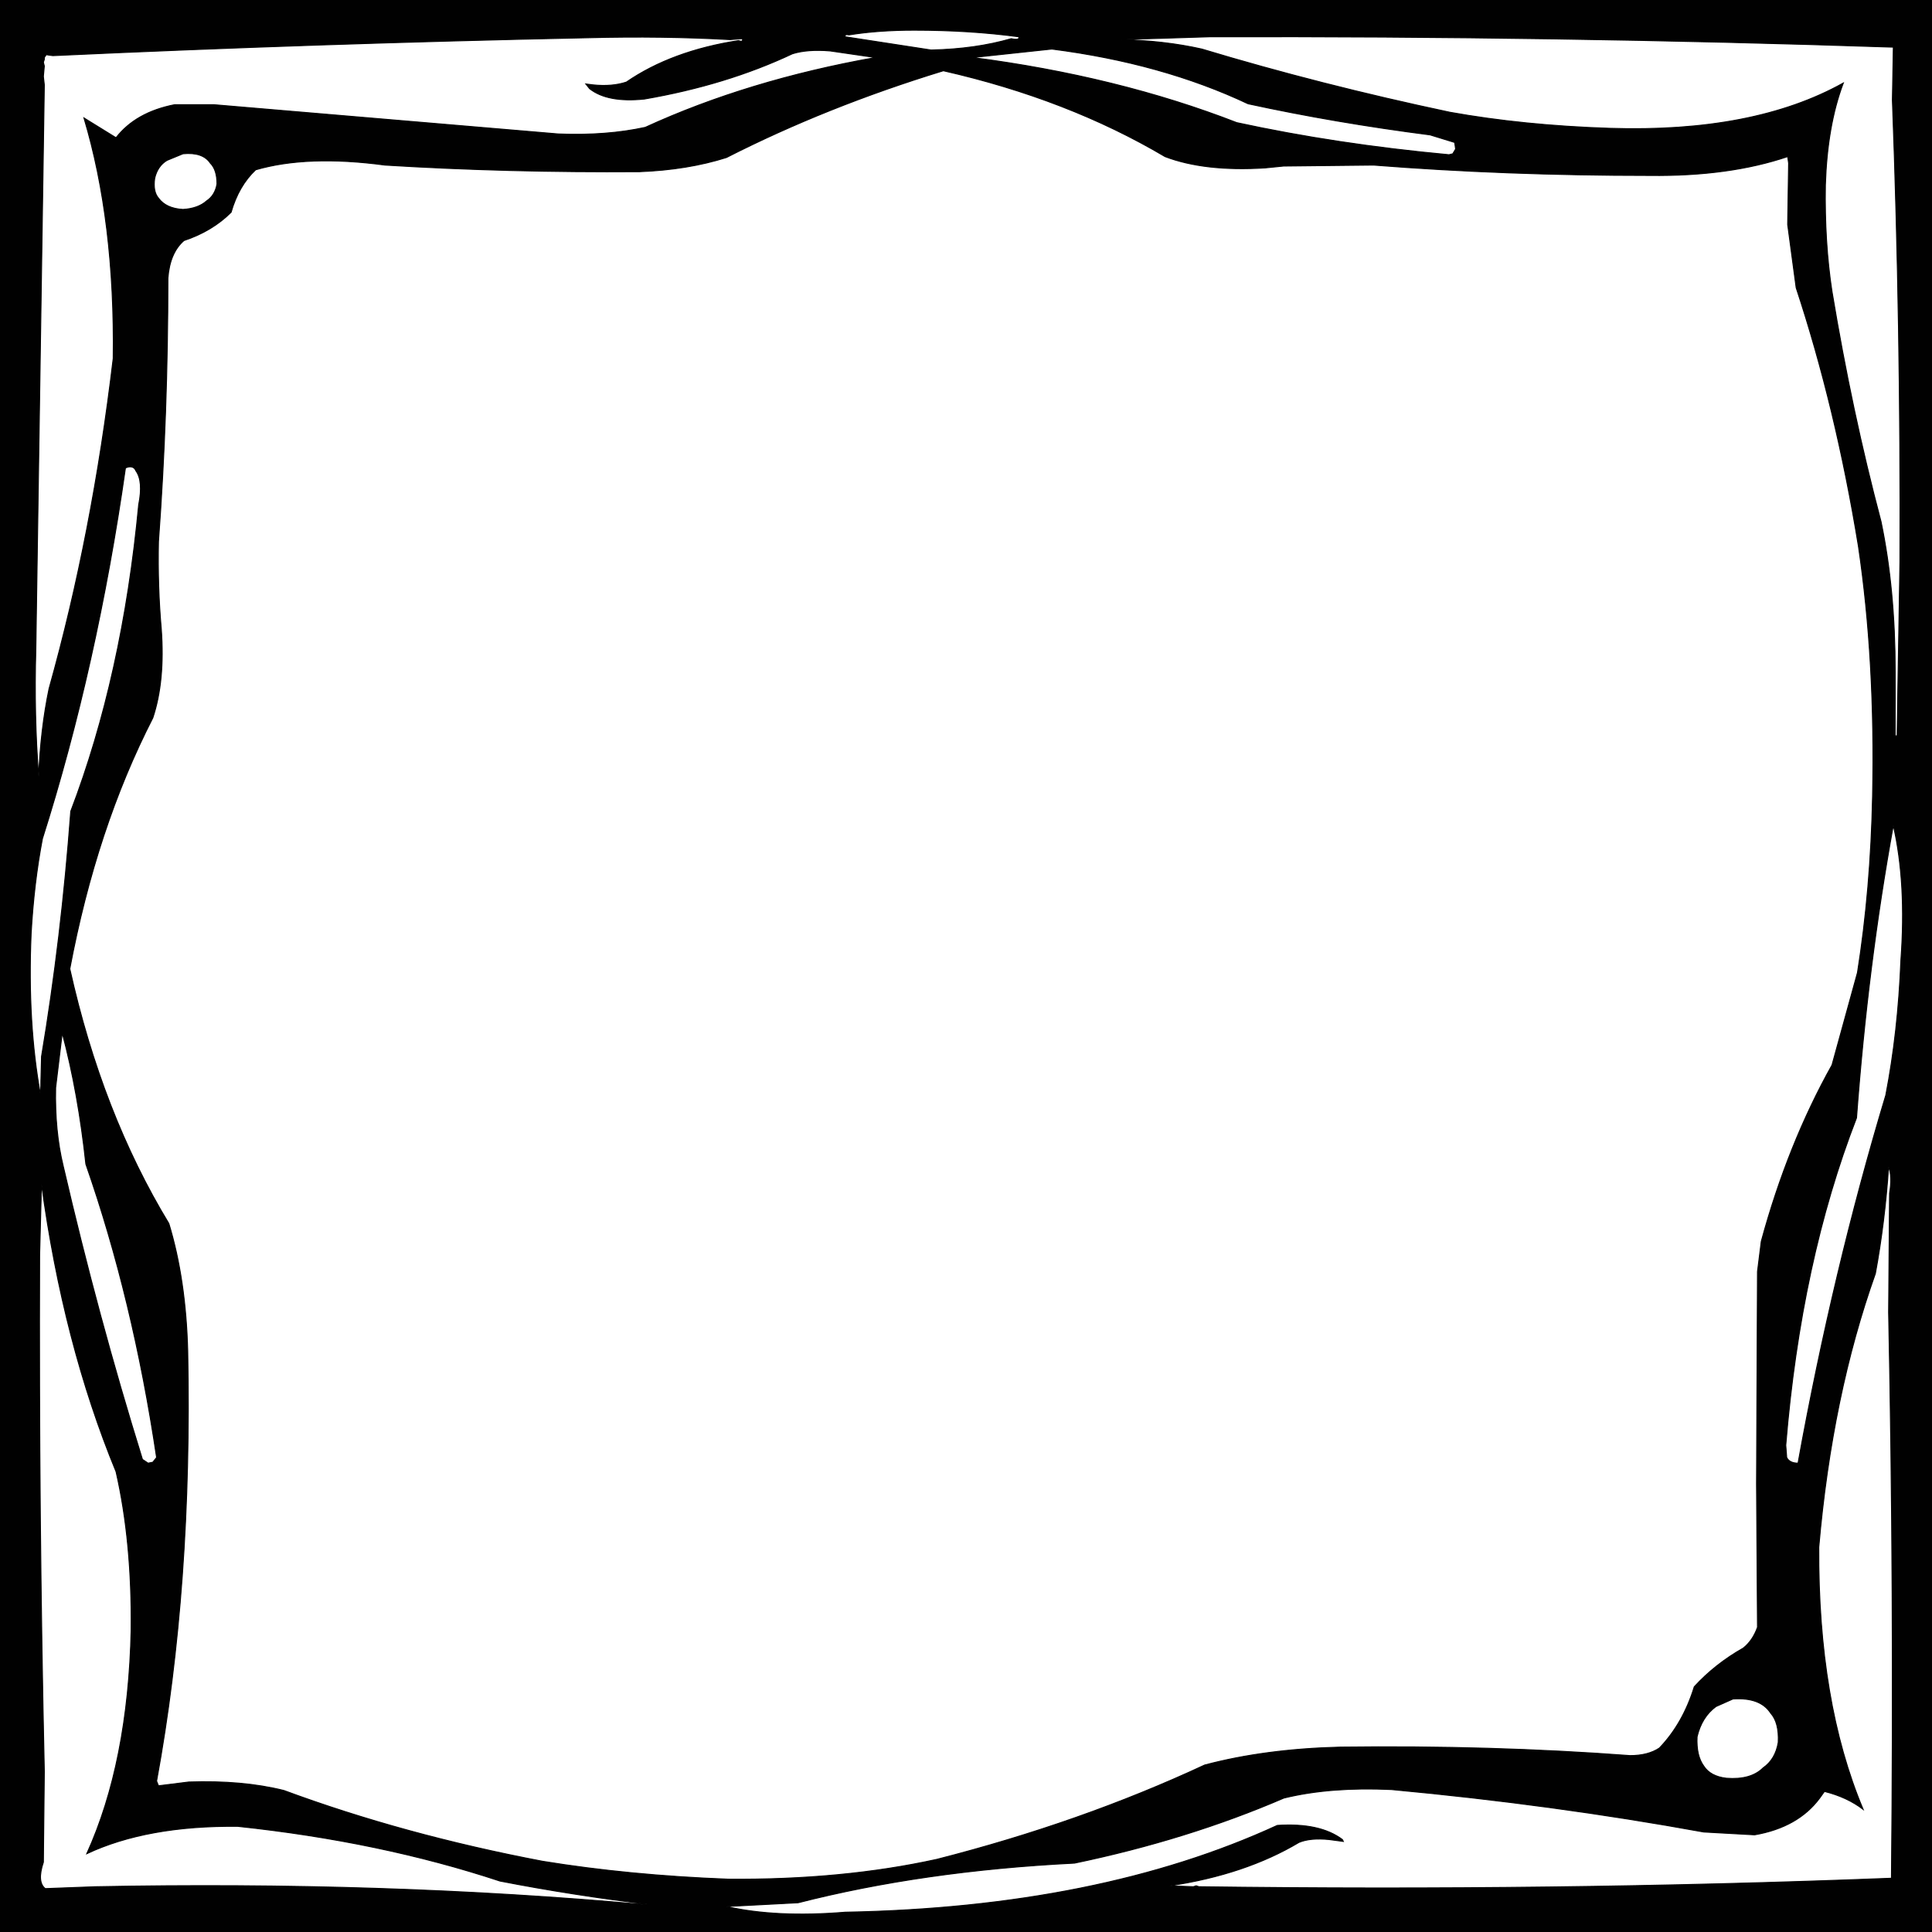 <svg xmlns:dc="http://purl.org/dc/elements/1.1/" xmlns="http://www.w3.org/2000/svg" width="2048" height="2048" version="1.1" desc="Created with decorsvg.com converter" viewBox="0 0 2048 2048">
                            <path fill="rgb(0,0,0)" stroke="rgb(1,1,1)" stroke-width="1" opacity="0.996" d="M 0 0 L 2048 0 L 2048 2048 L 0 2048 L 0 0 Z M 969 32 Q 931 32 900 37 Q 895 36 896 39 L 987 53 Q 1034 52 1072 41 Q 1081 43 1080 39 Q 1028 32 969 32 Z M 1282 39 L 1187 42 Q 1234 43 1274 52 Q 1400 90 1537 119 Q 1615 133 1706 136 Q 1859 141 1954 88 Q 1937 133 1935 196 Q 1934 257 1942 309 Q 1963 436 1994 553 Q 2009 625 2009 712 L 2009 780 L 2011 780 L 2014 596 Q 2015 345 2006 106 L 2007 50 Q 1651 38 1282 39 Z M 624 40 Q 336 46 56 59 L 49 58 L 47 61 L 47 63 L 46 66 L 47 70 L 46 81 L 47 90 L 38 688 Q 36 759 41 823 Q 43 773 52 730 Q 98 566 120 380 Q 122 235 89 125 L 123 146 Q 144 119 185 111 L 227 111 L 592 142 Q 643 144 684 135 Q 793 85 928 61 L 880 54 Q 856 52 840 57 Q 770 90 683 105 Q 644 109 625 94 L 621 89 L 629 90 Q 649 92 664 87 Q 712 54 783 43 Q 788 45 787 41 L 774 42 Q 702 38 624 40 Z M 1115 52 L 1031 61 Q 1185 81 1311 130 Q 1417 153 1536 164 L 1540 163 L 1543 158 L 1542 151 L 1516 143 Q 1415 130 1323 110 Q 1232 67 1115 52 Z M 1000 75 Q 876 113 770 167 Q 729 180 678 182 Q 538 183 408 175 Q 326 164 271 180 Q 253 197 245 225 Q 225 245 195 255 Q 180 268 178 295 Q 178 439 168 574 Q 167 622 171 667 Q 175 722 162 761 Q 102 878 74 1027 Q 108 1180 179 1297 Q 197 1356 199 1432 Q 204 1681 166 1888 L 168 1893 L 200 1889 Q 257 1887 301 1898 Q 428 1945 575 1973 Q 667 1988 772 1992 Q 893 1993 993 1971 Q 1146 1932 1277 1871 Q 1341 1854 1421 1852 Q 1581 1850 1728 1861 Q 1747 1861 1759 1853 Q 1784 1827 1796 1788 Q 1818 1764 1848 1747 Q 1858 1739 1863 1725 L 1862 1573 L 1863 1348 L 1867 1316 Q 1895 1213 1942 1129 L 1969 1031 Q 1983 943 1985 844 Q 1988 700 1970 579 Q 1946 432 1904 305 L 1895 238 L 1896 173 L 1895 166 Q 1833 187 1749 186 Q 1596 186 1456 175 L 1363 176 L 1361 176 L 1341 178 Q 1277 182 1235 166 Q 1132 105 1000 75 Z M 194 163 L 177 170 Q 167 176 164 189 Q 162 203 168 210 Q 176 221 194 222 Q 210 221 219 213 Q 228 207 230 195 Q 230 180 223 173 Q 215 161 194 163 Z M 136 495 L 133 496 Q 103 706 45 889 Q 36 936 33 990 Q 29 1084 43 1161 L 44 1120 Q 65 995 75 860 Q 130 716 147 535 Q 152 510 144 499 Q 142 494 136 495 Z M 2007 875 Q 1980 1023 1968 1185 Q 1909 1337 1893 1532 L 1894 1545 Q 1897 1551 1906 1551 Q 1943 1347 1999 1161 Q 2012 1094 2015 1018 Q 2021 936 2007 875 Z M 66 1095 L 59 1153 Q 58 1199 67 1236 Q 104 1396 151 1547 L 157 1551 L 162 1550 L 166 1545 Q 141 1377 91 1234 Q 83 1159 66 1095 Z M 2002 1237 Q 1998 1296 1988 1350 Q 1942 1479 1928 1640 Q 1927 1804 1975 1918 Q 1958 1905 1934 1899 L 1929 1906 Q 1906 1937 1860 1945 L 1806 1942 Q 1647 1913 1475 1897 Q 1410 1894 1361 1906 Q 1259 1950 1139 1975 Q 979 1983 846 2017 L 770 2021 Q 823 2033 896 2027 Q 1165 2022 1354 1935 Q 1399 1932 1423 1950 L 1424 1952 L 1409 1950 Q 1389 1948 1377 1953 Q 1320 1987 1240 1999 L 1265 2000 L 1268 1999 L 1271 2000 Q 1648 2005 2005 1991 Q 2008 1686 2002 1391 L 2003 1265 Q 2006 1247 2002 1237 Z M 44 1255 L 42 1331 Q 41 1608 47 1878 L 46 1974 Q 39 1995 48 2002 L 101 2000 Q 407 1994 684 2019 L 690 2019 Q 607 2009 530 1994 Q 403 1952 252 1936 Q 156 1935 92 1965 Q 136 1868 139 1728 Q 140 1634 123 1560 Q 67 1424 44 1255 Z M 1837 1801 L 1819 1809 Q 1804 1820 1799 1841 Q 1798 1861 1806 1872 Q 1813 1883 1830 1885 Q 1856 1887 1869 1874 Q 1882 1865 1885 1847 Q 1886 1826 1877 1816 Q 1866 1799 1837 1801 Z "/></svg>